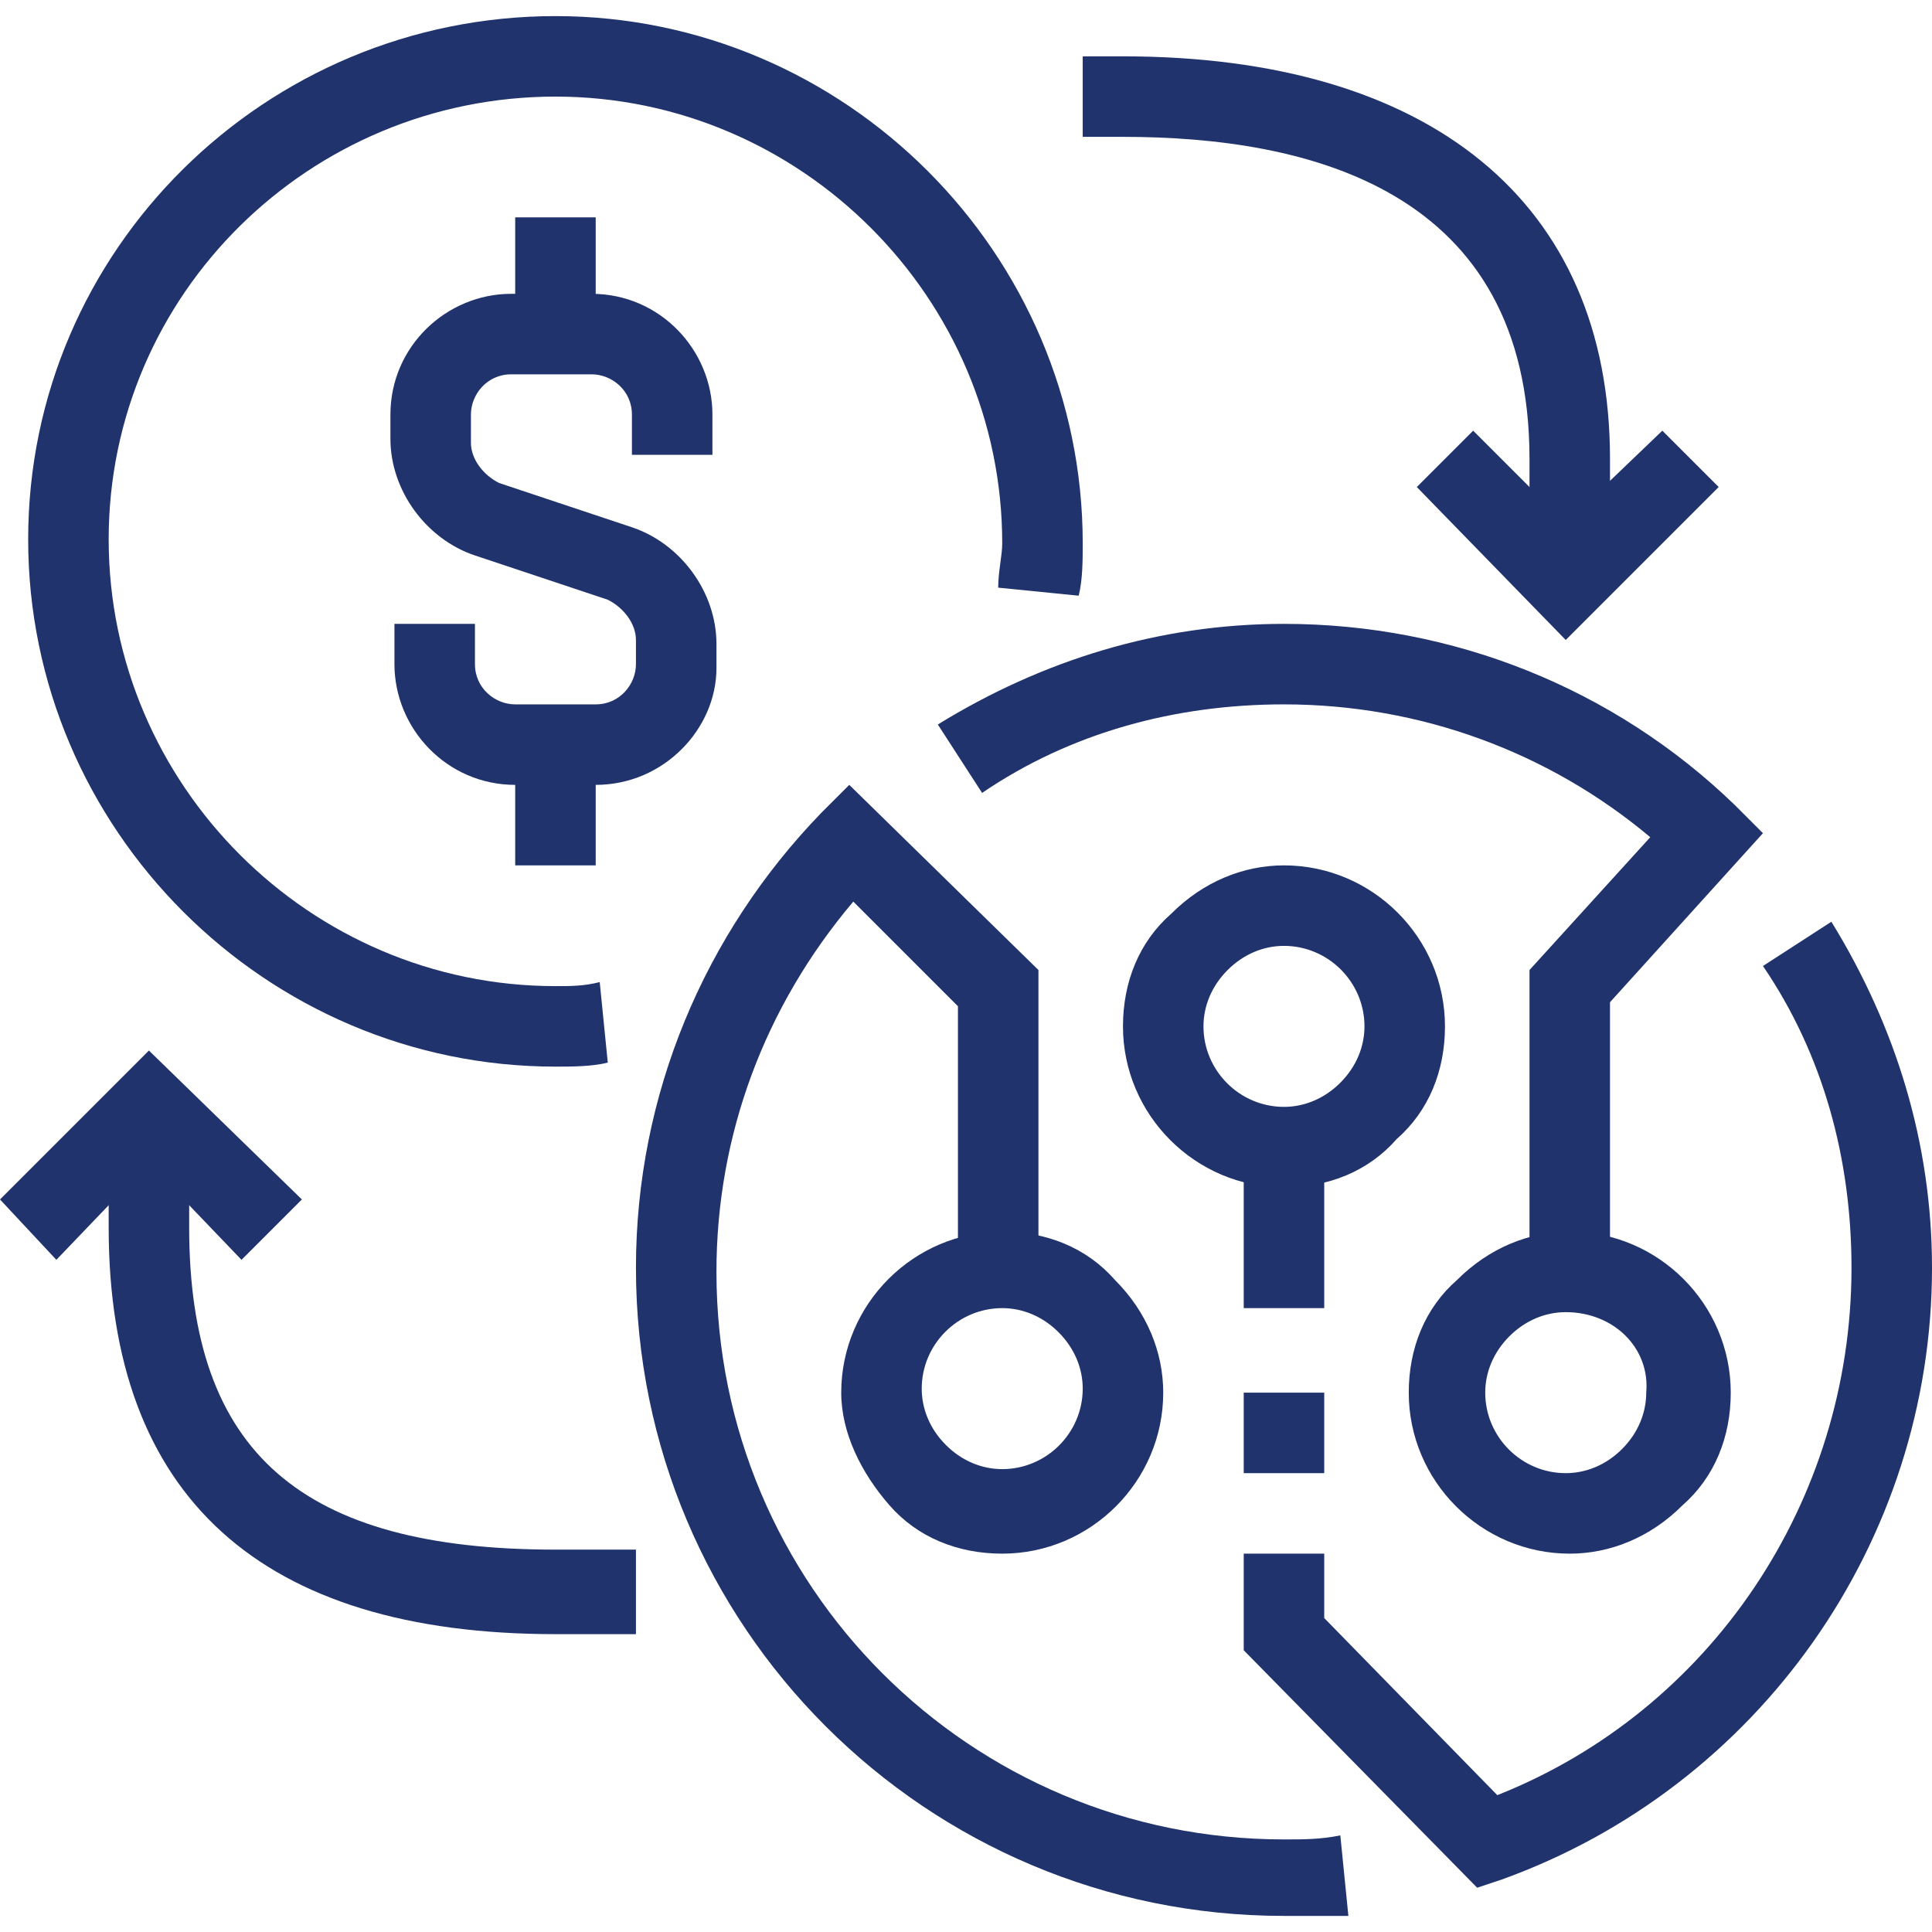 <?xml version="1.0" encoding="utf-8"?>
<!-- Generator: Adobe Illustrator 27.4.0, SVG Export Plug-In . SVG Version: 6.00 Build 0)  -->
<svg version="1.1" id="Warstwa_1" xmlns="http://www.w3.org/2000/svg" xmlns:xlink="http://www.w3.org/1999/xlink" x="0px" y="0px"
	 viewBox="0 0 48 48" style="enable-background:new 0 0 48 48;" xml:space="preserve">
<style type="text/css">
	.st0{fill:#20336C;}
</style>
<g>
	<g>
		<path class="st0" d="M14.8,19.5h-2c-1.7,0-3-1.4-3-3v-1h2v1c0,0.6,0.5,1,1,1h2c0.6,0,1-0.5,1-1v-0.6c0-0.4-0.3-0.8-0.7-1l-3.3-1.1
			c-1.2-0.4-2.1-1.6-2.1-2.9v-0.6c0-1.7,1.4-3,3-3h2c1.7,0,3,1.4,3,3v1h-2v-1c0-0.6-0.5-1-1-1h-2c-0.6,0-1,0.5-1,1V11
			c0,0.4,0.3,0.8,0.7,1l3.3,1.1c1.2,0.4,2.1,1.6,2.1,2.9v0.6C17.8,18.1,16.5,19.5,14.8,19.5z"/>
	</g>
	<g>
		<rect x="12.8" y="5.4" class="st0" width="2" height="3"/>
	</g>
	<g>
		<rect x="12.8" y="18.5" class="st0" width="2" height="3"/>
	</g>
	<g>
		<path class="st0" d="M13.8,26.5c-7.2,0-13.1-5.9-13.1-13.1S6.6,0.4,13.8,0.4s13.1,5.9,13.1,13.1c0,0.4,0,0.9-0.1,1.3l-2-0.2
			c0-0.4,0.1-0.8,0.1-1.1c0-6.1-5-11.1-11.1-11.1S2.7,7.3,2.7,13.4c0,6.1,5,11.1,11.1,11.1c0.4,0,0.7,0,1.1-0.1l0.2,2
			C14.7,26.5,14.2,26.5,13.8,26.5z"/>
	</g>
	<g>
		<path class="st0" d="M40,14.4h-2v-3c0-6.7-5.5-8-10.1-8h-1v-2h1C35.5,1.4,40,5,40,11.4V14.4z"/>
	</g>
	<g>
		<polygon class="st0" points="38.9,15.9 35.2,12.1 36.6,10.7 38.9,13 41.3,10.7 42.7,12.1 		"/>
	</g>
	<g>
		<path class="st0" d="M15.8,40.6h-2c-7.3,0-11.1-3.4-11.1-10.1v-3h2v3c0,5.6,2.8,8,9.1,8h2V40.6z"/>
	</g>
	<g>
		<polygon class="st0" points="6,31.3 3.7,28.9 1.4,31.3 0,29.8 3.7,26.1 7.5,29.8 		"/>
	</g>
	<g>
		<rect x="30.9" y="28.5" class="st0" width="2" height="4"/>
	</g>
	<g>
		<rect x="30.9" y="34.6" class="st0" width="2" height="2"/>
	</g>
	<g>
		<path class="st0" d="M24.9,38.6c-1.1,0-2.1-0.4-2.8-1.2s-1.2-1.8-1.2-2.8c0-2.2,1.8-4,4-4c0,0,0,0,0,0c1.1,0,2.1,0.4,2.8,1.2
			c0.8,0.8,1.2,1.8,1.2,2.8C28.9,36.8,27.1,38.6,24.9,38.6C24.9,38.6,24.9,38.6,24.9,38.6z M24.9,31.5l0,1c-1.1,0-2,0.9-2,2
			c0,0.5,0.2,1,0.6,1.4s0.9,0.6,1.4,0.6c0,0,0,0,0,0c1.1,0,2-0.9,2-2c0-0.5-0.2-1-0.6-1.4c-0.4-0.4-0.9-0.6-1.4-0.6c0,0,0,0,0,0
			L24.9,31.5z"/>
	</g>
	<g>
		<path class="st0" d="M40,31.5h-2v-7.4l3-3.3c-2.5-2.1-5.7-3.3-9.1-3.3c-2.7,0-5.3,0.7-7.5,2.2l-1.1-1.7c2.6-1.6,5.5-2.5,8.6-2.5
			c4.2,0,8.2,1.6,11.2,4.5l0.7,0.7L40,24.9V31.5z"/>
	</g>
	<g>
		<path class="st0" d="M31.9,47.6c-8.9,0-16.1-7.2-16.1-16.1c0-4.3,1.7-8.3,4.6-11.3l0.7-0.7l4.7,4.6v7.5h-2v-6.6l-2.6-2.6
			c-2.2,2.6-3.4,5.8-3.4,9.2c0,7.8,6.3,14.1,14.1,14.1c0.5,0,0.9,0,1.4-0.1l0.2,2C33,47.6,32.4,47.6,31.9,47.6z"/>
	</g>
	<g>
		<path class="st0" d="M36.7,46.9L30.9,41v-2.4h2v1.6l4.3,4.4c5.3-2.1,8.8-7.3,8.8-13.1c0-2.7-0.7-5.3-2.2-7.5l1.7-1.1
			c1.6,2.6,2.5,5.5,2.5,8.6c0,6.8-4.3,12.9-10.7,15.2L36.7,46.9z"/>
	</g>
	<g>
		<path class="st0" d="M39,38.6C39,38.6,38.9,38.6,39,38.6c-2.2,0-4-1.8-4-4c0-1.1,0.4-2.1,1.2-2.8c0.8-0.8,1.8-1.2,2.8-1.2
			c0,0,0,0,0,0c2.2,0,4,1.8,4,4c0,1.1-0.4,2.1-1.2,2.8C41,38.2,40,38.6,39,38.6z M38.9,32.6c-0.5,0-1,0.2-1.4,0.6
			c-0.4,0.4-0.6,0.9-0.6,1.4c0,1.1,0.9,2,2,2c0,0,0,0,0,0c0.5,0,1-0.2,1.4-0.6s0.6-0.9,0.6-1.4C41,33.5,40.1,32.6,38.9,32.6
			C38.9,32.6,38.9,32.6,38.9,32.6z"/>
	</g>
	<g>
		<path class="st0" d="M31.9,29.5C31.9,29.5,31.9,29.5,31.9,29.5c-2.2,0-4-1.8-4-4c0-1.1,0.4-2.1,1.2-2.8c0.8-0.8,1.8-1.2,2.8-1.2
			c0,0,0,0,0,0c2.2,0,4,1.8,4,4c0,1.1-0.4,2.1-1.2,2.8C34,29.1,33,29.5,31.9,29.5z M31.9,23.5c-0.5,0-1,0.2-1.4,0.6
			c-0.4,0.4-0.6,0.9-0.6,1.4c0,1.1,0.9,2,2,2c0,0,0,0,0,0c0.5,0,1-0.2,1.4-0.6s0.6-0.9,0.6-1.4C33.9,24.4,33,23.5,31.9,23.5
			C31.9,23.5,31.9,23.5,31.9,23.5z"/>
	</g>
</g>
</svg>
